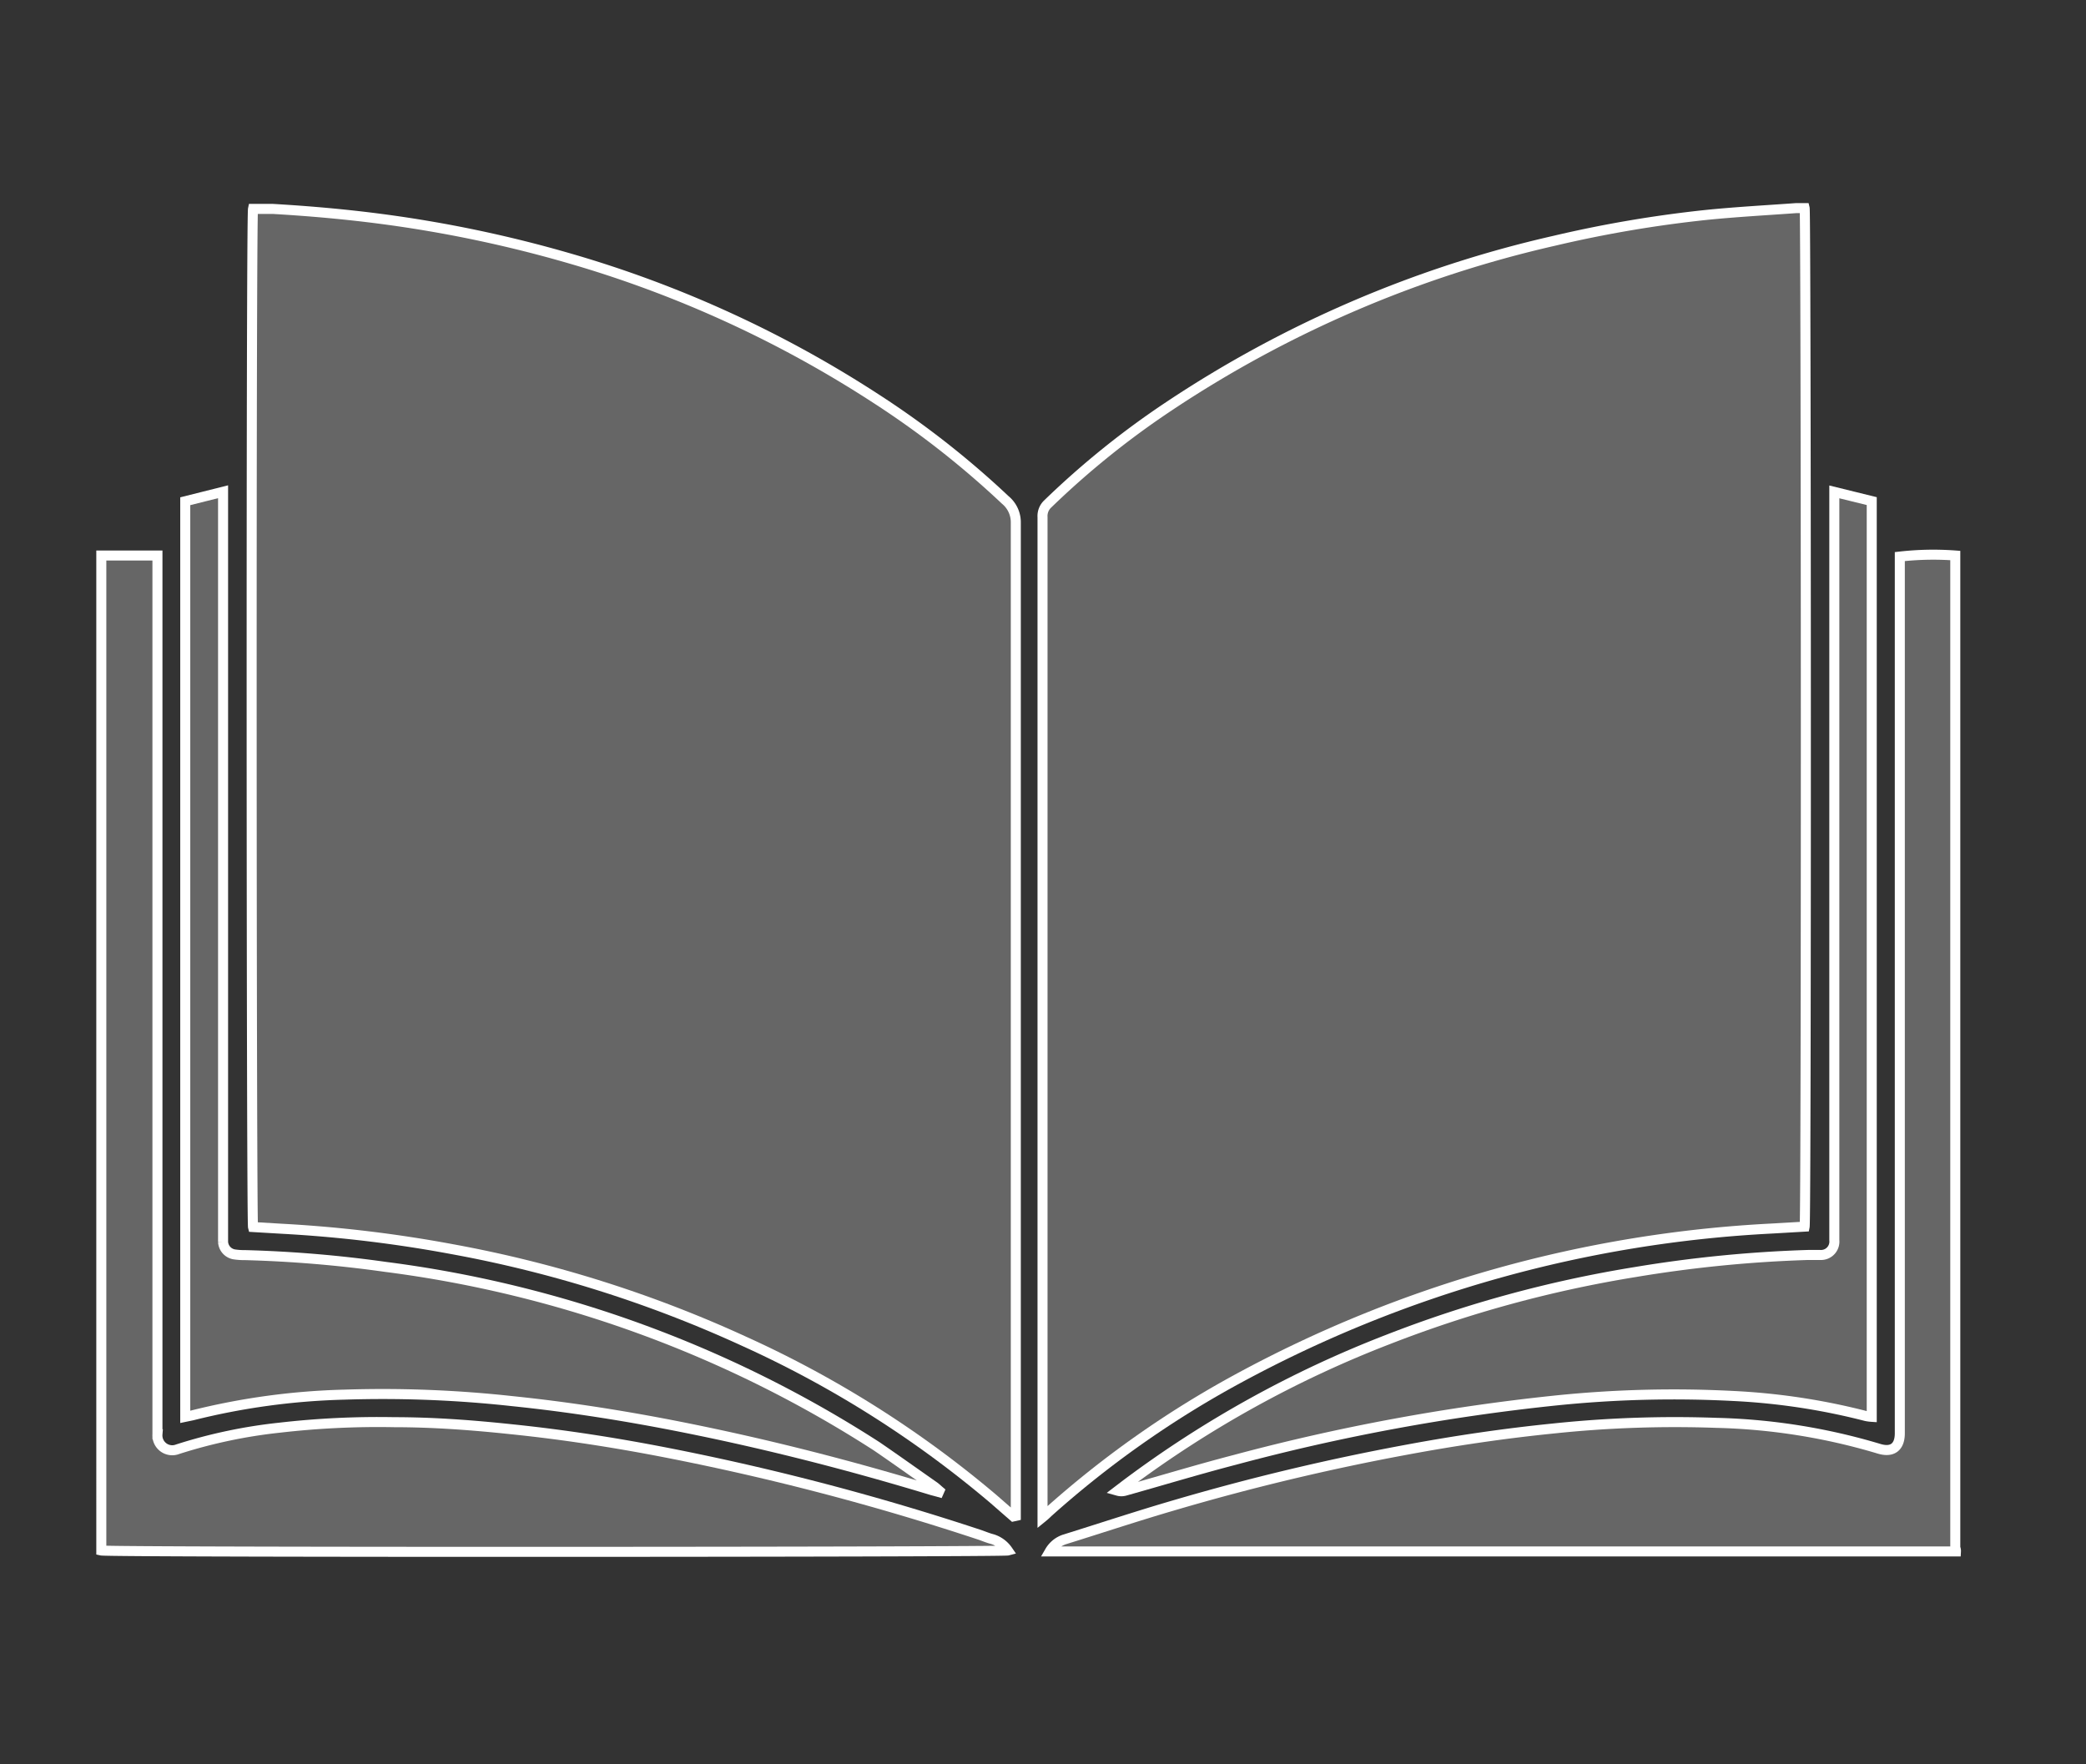 <svg id="Layer_1" data-name="Layer 1" xmlns="http://www.w3.org/2000/svg" viewBox="0 0 156.07 132"><rect x="0" y="0" width="156.07" height="132" fill="#333333" stroke="none"/><defs><style>.cls-1{fill:#fff;opacity:0.25;}.cls-2{fill:none;stroke:#fff;stroke-miterlimit:10;stroke-width:0.75px;}</style></defs><title>ABQ white on white general icons</title><path class="cls-1" d="M78,113.52v-.69q0-37.06,0-74.14a1.24,1.24,0,0,1,.4-1,63.87,63.87,0,0,1,9.08-7.31,86.59,86.59,0,0,1,28.78-12.36,91.28,91.28,0,0,1,11.49-1.95c2.21-.22,4.42-.34,6.63-.5.22,0,.43,0,.64,0,.11.45.13,75.54,0,76.2l-2.41.14a93.64,93.64,0,0,0-40,11.24,74.63,74.63,0,0,0-14.2,10A5.24,5.24,0,0,1,78,113.52Z"/><path class="cls-1" d="M75.82,113.45l-1.49-1.3A79.62,79.62,0,0,0,55.7,100.36a91.93,91.93,0,0,0-21.9-6.91,98.37,98.37,0,0,0-12.68-1.52l-2.19-.13c-.12-.46-.15-75.47,0-76.17.49,0,1,0,1.49,0,2.74.16,5.47.4,8.19.76a94.9,94.9,0,0,1,14,2.94A85.7,85.7,0,0,1,65.49,29.79a67.64,67.64,0,0,1,9.73,7.62A2.16,2.16,0,0,1,76,39.12q0,36.78,0,73.54v.75Z"/><path class="cls-1" d="M146.34,116.07H78.54a2,2,0,0,1,1.11-.9c2.73-.85,5.44-1.75,8.18-2.55a173.47,173.47,0,0,1,17.41-4.16c3.65-.68,7.32-1.22,11-1.59a86.91,86.91,0,0,1,12.18-.42,46.1,46.1,0,0,1,12.17,1.94c1,.3,1.55-.14,1.55-1.16,0-5.55,0-11.09,0-16.64V41.64a22.21,22.21,0,0,1,4.15-.08s0,0,0,0l0,0c0,.18,0,.35,0,.52q0,36.87,0,73.72A.58.58,0,0,1,146.34,116.07Z"/><path class="cls-1" d="M7.58,41.56h4.2v64.92c0,.27,0,.55,0,.82a1.11,1.11,0,0,0,1.52,1.12,38.24,38.24,0,0,1,7.63-1.61,64.41,64.41,0,0,1,8.56-.41c2.94,0,5.87.22,8.79.53,3.89.4,7.75,1,11.59,1.75a191,191,0,0,1,23.44,6.15c.32.11.62.24.94.32a2.18,2.18,0,0,1,1.15.85c-.45.12-67.15.15-67.82,0Z"/><path class="cls-1" d="M70.24,111.63l-.48-.13c-6.09-1.85-12.24-3.43-18.48-4.68-4.29-.86-8.61-1.55-13-2a88.83,88.83,0,0,0-12.53-.48,52,52,0,0,0-11.36,1.55l-.53.11V37.5l2.83-.71V92.14c0,.25,0,.51,0,.76a1,1,0,0,0,.86.95,4.85,4.85,0,0,0,.76.05,92.69,92.69,0,0,1,10.52.88A88.64,88.64,0,0,1,65.6,108.21c1.46,1,2.86,2,4.29,3,.14.1.26.22.39.33Z"/><path class="cls-1" d="M137.24,36.8l2.8.69V106a3.11,3.11,0,0,1-.44-.06,49.35,49.35,0,0,0-9.9-1.5,86.12,86.12,0,0,0-13.34.34,154.28,154.28,0,0,0-23.94,4.43c-2.77.72-5.5,1.55-8.25,2.32a1,1,0,0,1-.54,0l.63-.48a81.87,81.87,0,0,1,19.54-10.82,90.78,90.78,0,0,1,18.53-5.06,96.62,96.62,0,0,1,12.93-1.28c.31,0,.63,0,.93,0a1,1,0,0,0,1.05-1.1c0-.21,0-.43,0-.64V36.8Z"/><path class="cls-2" d="M78,113.52v-.69q0-37.06,0-74.14a1.24,1.24,0,0,1,.4-1,63.87,63.87,0,0,1,9.08-7.31,86.59,86.59,0,0,1,28.78-12.36,91.28,91.28,0,0,1,11.49-1.95c2.21-.22,4.42-.34,6.63-.5.22,0,.43,0,.64,0,.11.45.13,75.54,0,76.2l-2.41.14a93.64,93.64,0,0,0-40,11.24,74.63,74.63,0,0,0-14.2,10A5.24,5.24,0,0,1,78,113.52Z"/><path class="cls-2" d="M75.82,113.45l-1.49-1.3A79.62,79.62,0,0,0,55.7,100.36a91.93,91.93,0,0,0-21.9-6.91,98.37,98.37,0,0,0-12.68-1.52l-2.19-.13c-.12-.46-.15-75.47,0-76.17.49,0,1,0,1.49,0,2.74.16,5.47.4,8.19.76a94.9,94.9,0,0,1,14,2.94A85.7,85.7,0,0,1,65.49,29.79a67.64,67.64,0,0,1,9.73,7.62A2.16,2.16,0,0,1,76,39.12q0,36.78,0,73.54v.75Z"/><path class="cls-2" d="M146.34,116.07H78.54a2,2,0,0,1,1.11-.9c2.73-.85,5.44-1.75,8.18-2.55a173.47,173.47,0,0,1,17.41-4.16c3.65-.68,7.32-1.22,11-1.59a86.91,86.91,0,0,1,12.18-.42,46.1,46.1,0,0,1,12.17,1.94c1,.3,1.55-.14,1.55-1.16,0-5.55,0-11.09,0-16.64V41.64a22.21,22.21,0,0,1,4.15-.08s0,0,0,0l0,0c0,.18,0,.35,0,.52q0,36.87,0,73.72A.58.58,0,0,1,146.34,116.07Z"/><path class="cls-2" d="M7.58,41.56h4.2v64.92c0,.27,0,.55,0,.82a1.11,1.11,0,0,0,1.52,1.12,38.24,38.24,0,0,1,7.63-1.61,64.41,64.41,0,0,1,8.56-.41c2.94,0,5.87.22,8.79.53,3.89.4,7.75,1,11.59,1.75a191,191,0,0,1,23.44,6.15c.32.11.62.24.94.32a2.18,2.18,0,0,1,1.15.85c-.45.12-67.15.15-67.82,0Z"/><path class="cls-2" d="M70.24,111.63l-.48-.13c-6.09-1.85-12.24-3.43-18.48-4.68-4.29-.86-8.61-1.55-13-2a88.83,88.83,0,0,0-12.53-.48,52,52,0,0,0-11.36,1.55l-.53.11V37.5l2.83-.71V92.14c0,.25,0,.51,0,.76a1,1,0,0,0,.86.95,4.85,4.85,0,0,0,.76.05,92.69,92.69,0,0,1,10.52.88A88.64,88.64,0,0,1,65.6,108.21c1.46,1,2.86,2,4.29,3,.14.1.26.22.39.33Z"/><path class="cls-2" d="M137.24,36.8l2.8.69V106a3.11,3.11,0,0,1-.44-.06,49.35,49.35,0,0,0-9.9-1.5,86.12,86.12,0,0,0-13.34.34,154.28,154.28,0,0,0-23.94,4.43c-2.77.72-5.5,1.55-8.25,2.32a1,1,0,0,1-.54,0l.63-.48a81.87,81.87,0,0,1,19.54-10.82,90.78,90.78,0,0,1,18.53-5.06,96.62,96.62,0,0,1,12.93-1.28c.31,0,.63,0,.93,0a1,1,0,0,0,1.05-1.1c0-.21,0-.43,0-.64V36.8Z"/></svg>
